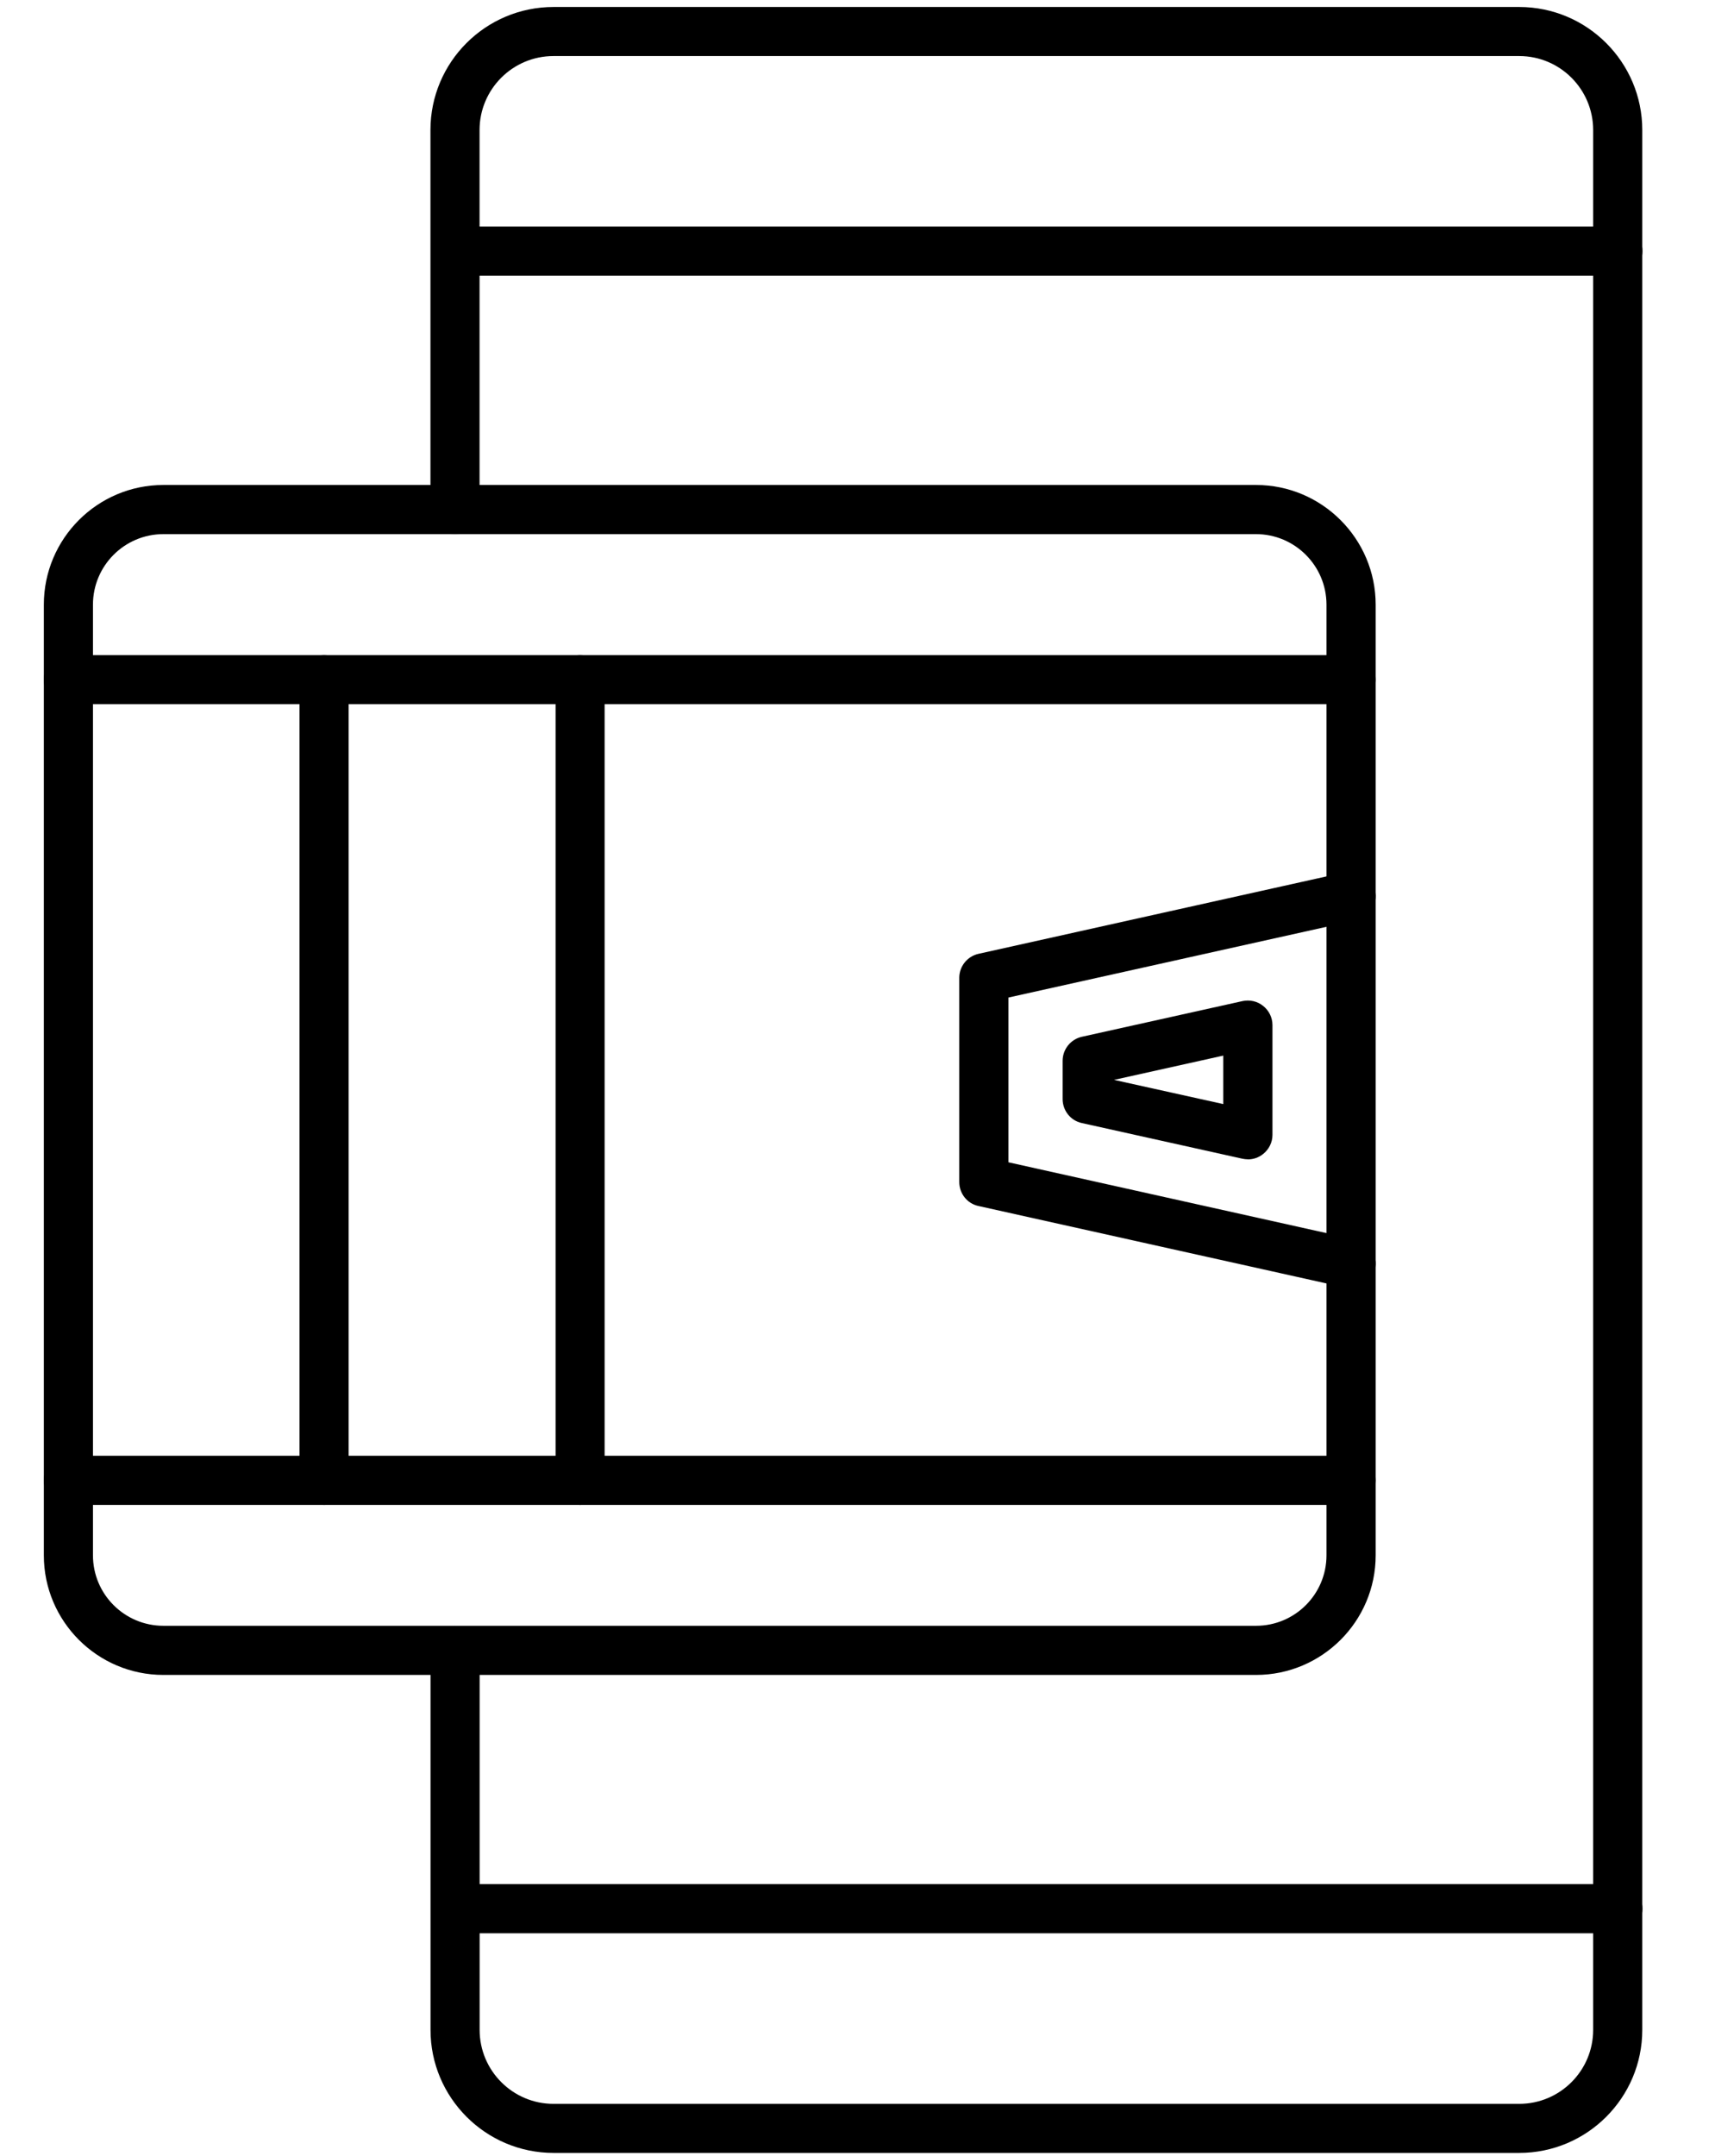 <svg xmlns="http://www.w3.org/2000/svg" width="23" height="29" viewBox="0 0 23 29" fill="none"><path fill-rule="evenodd" clip-rule="evenodd" d="M20.447 28.957H7.45C6.537 28.957 5.794 28.215 5.794 27.302V22.198C5.794 22.016 5.942 21.868 6.125 21.868C6.307 21.868 6.455 22.016 6.455 22.198V27.302C6.455 27.851 6.901 28.297 7.449 28.297H20.446C20.995 28.297 21.441 27.851 21.441 27.302V1.749C21.441 1.2 20.995 0.754 20.446 0.754H7.449C6.9 0.754 6.454 1.2 6.454 1.749V6.853C6.454 7.035 6.305 7.183 6.123 7.183C5.941 7.183 5.793 7.035 5.793 6.853V1.749C5.793 0.836 6.535 0.094 7.449 0.094H20.446C21.359 0.094 22.102 0.836 22.102 1.749V27.302C22.102 28.215 21.359 28.957 20.446 28.957H20.447Z" fill="black"></path><path fill-rule="evenodd" clip-rule="evenodd" d="M21.774 3.708H6.127C5.945 3.708 5.797 3.561 5.797 3.377C5.797 3.194 5.945 3.047 6.127 3.047H21.774C21.956 3.047 22.104 3.194 22.104 3.377C22.104 3.559 21.956 3.708 21.774 3.708Z" fill="black"></path><path fill-rule="evenodd" clip-rule="evenodd" d="M21.774 26.003H6.127C5.945 26.003 5.797 25.855 5.797 25.672C5.797 25.489 5.945 25.342 6.127 25.342H21.774C21.956 25.342 22.104 25.489 22.104 25.672C22.104 25.854 21.956 26.003 21.774 26.003Z" fill="black"></path><path fill-rule="evenodd" clip-rule="evenodd" d="M2.199 7.184C1.676 7.184 1.251 7.609 1.251 8.133V20.919C1.251 21.443 1.676 21.867 2.199 21.867H16.904C17.427 21.867 17.852 21.443 17.852 20.919V8.133C17.852 7.609 17.426 7.184 16.903 7.184H2.199ZM16.904 22.528H2.199C1.311 22.528 0.59 21.806 0.59 20.919V8.133C0.59 7.244 1.312 6.523 2.199 6.523H16.904C17.791 6.523 18.514 7.246 18.514 8.133V20.919C18.514 21.807 17.791 22.528 16.904 22.528Z" fill="black"></path><path fill-rule="evenodd" clip-rule="evenodd" d="M18.183 17.328C18.16 17.328 18.136 17.325 18.112 17.32L13.169 16.221C13.017 16.189 12.91 16.054 12.91 15.898V13.152C12.91 12.998 13.017 12.863 13.169 12.829L18.112 11.73C18.29 11.691 18.467 11.803 18.506 11.982C18.547 12.16 18.433 12.336 18.255 12.376L13.572 13.417V15.633L18.255 16.675C18.433 16.715 18.547 16.891 18.506 17.069C18.472 17.224 18.335 17.328 18.183 17.328Z" fill="black"></path><path fill-rule="evenodd" clip-rule="evenodd" d="M14.995 14.525L16.463 14.85V14.198L14.995 14.524V14.525ZM16.793 15.593C16.769 15.593 16.745 15.59 16.721 15.585L14.559 15.105C14.409 15.073 14.301 14.938 14.301 14.783V14.268C14.301 14.113 14.409 13.979 14.559 13.945L16.721 13.465C16.819 13.444 16.921 13.466 17 13.53C17.079 13.593 17.125 13.687 17.125 13.788V15.264C17.125 15.364 17.079 15.458 17 15.521C16.941 15.569 16.868 15.594 16.794 15.594L16.793 15.593Z" fill="black"></path><path fill-rule="evenodd" clip-rule="evenodd" d="M18.182 20.241H0.92C0.738 20.241 0.59 20.093 0.59 19.91C0.59 19.728 0.738 19.58 0.92 19.58H18.182C18.364 19.58 18.513 19.728 18.513 19.91C18.513 20.093 18.364 20.241 18.182 20.241Z" fill="black"></path><path fill-rule="evenodd" clip-rule="evenodd" d="M18.182 9.471H0.92C0.738 9.471 0.59 9.323 0.59 9.141C0.59 8.959 0.738 8.811 0.92 8.811H18.182C18.364 8.811 18.513 8.959 18.513 9.141C18.513 9.323 18.364 9.471 18.182 9.471Z" fill="black"></path><path fill-rule="evenodd" clip-rule="evenodd" d="M4.362 20.241C4.179 20.241 4.031 20.093 4.031 19.911V9.141C4.031 8.959 4.179 8.811 4.362 8.811C4.544 8.811 4.692 8.959 4.692 9.141V19.911C4.692 20.093 4.544 20.241 4.362 20.241Z" fill="black"></path><path fill-rule="evenodd" clip-rule="evenodd" d="M7.807 20.241C7.625 20.241 7.477 20.093 7.477 19.911V9.141C7.477 8.959 7.625 8.811 7.807 8.811C7.989 8.811 8.137 8.959 8.137 9.141V19.911C8.137 20.093 7.989 20.241 7.807 20.241Z" fill="black"></path></svg>